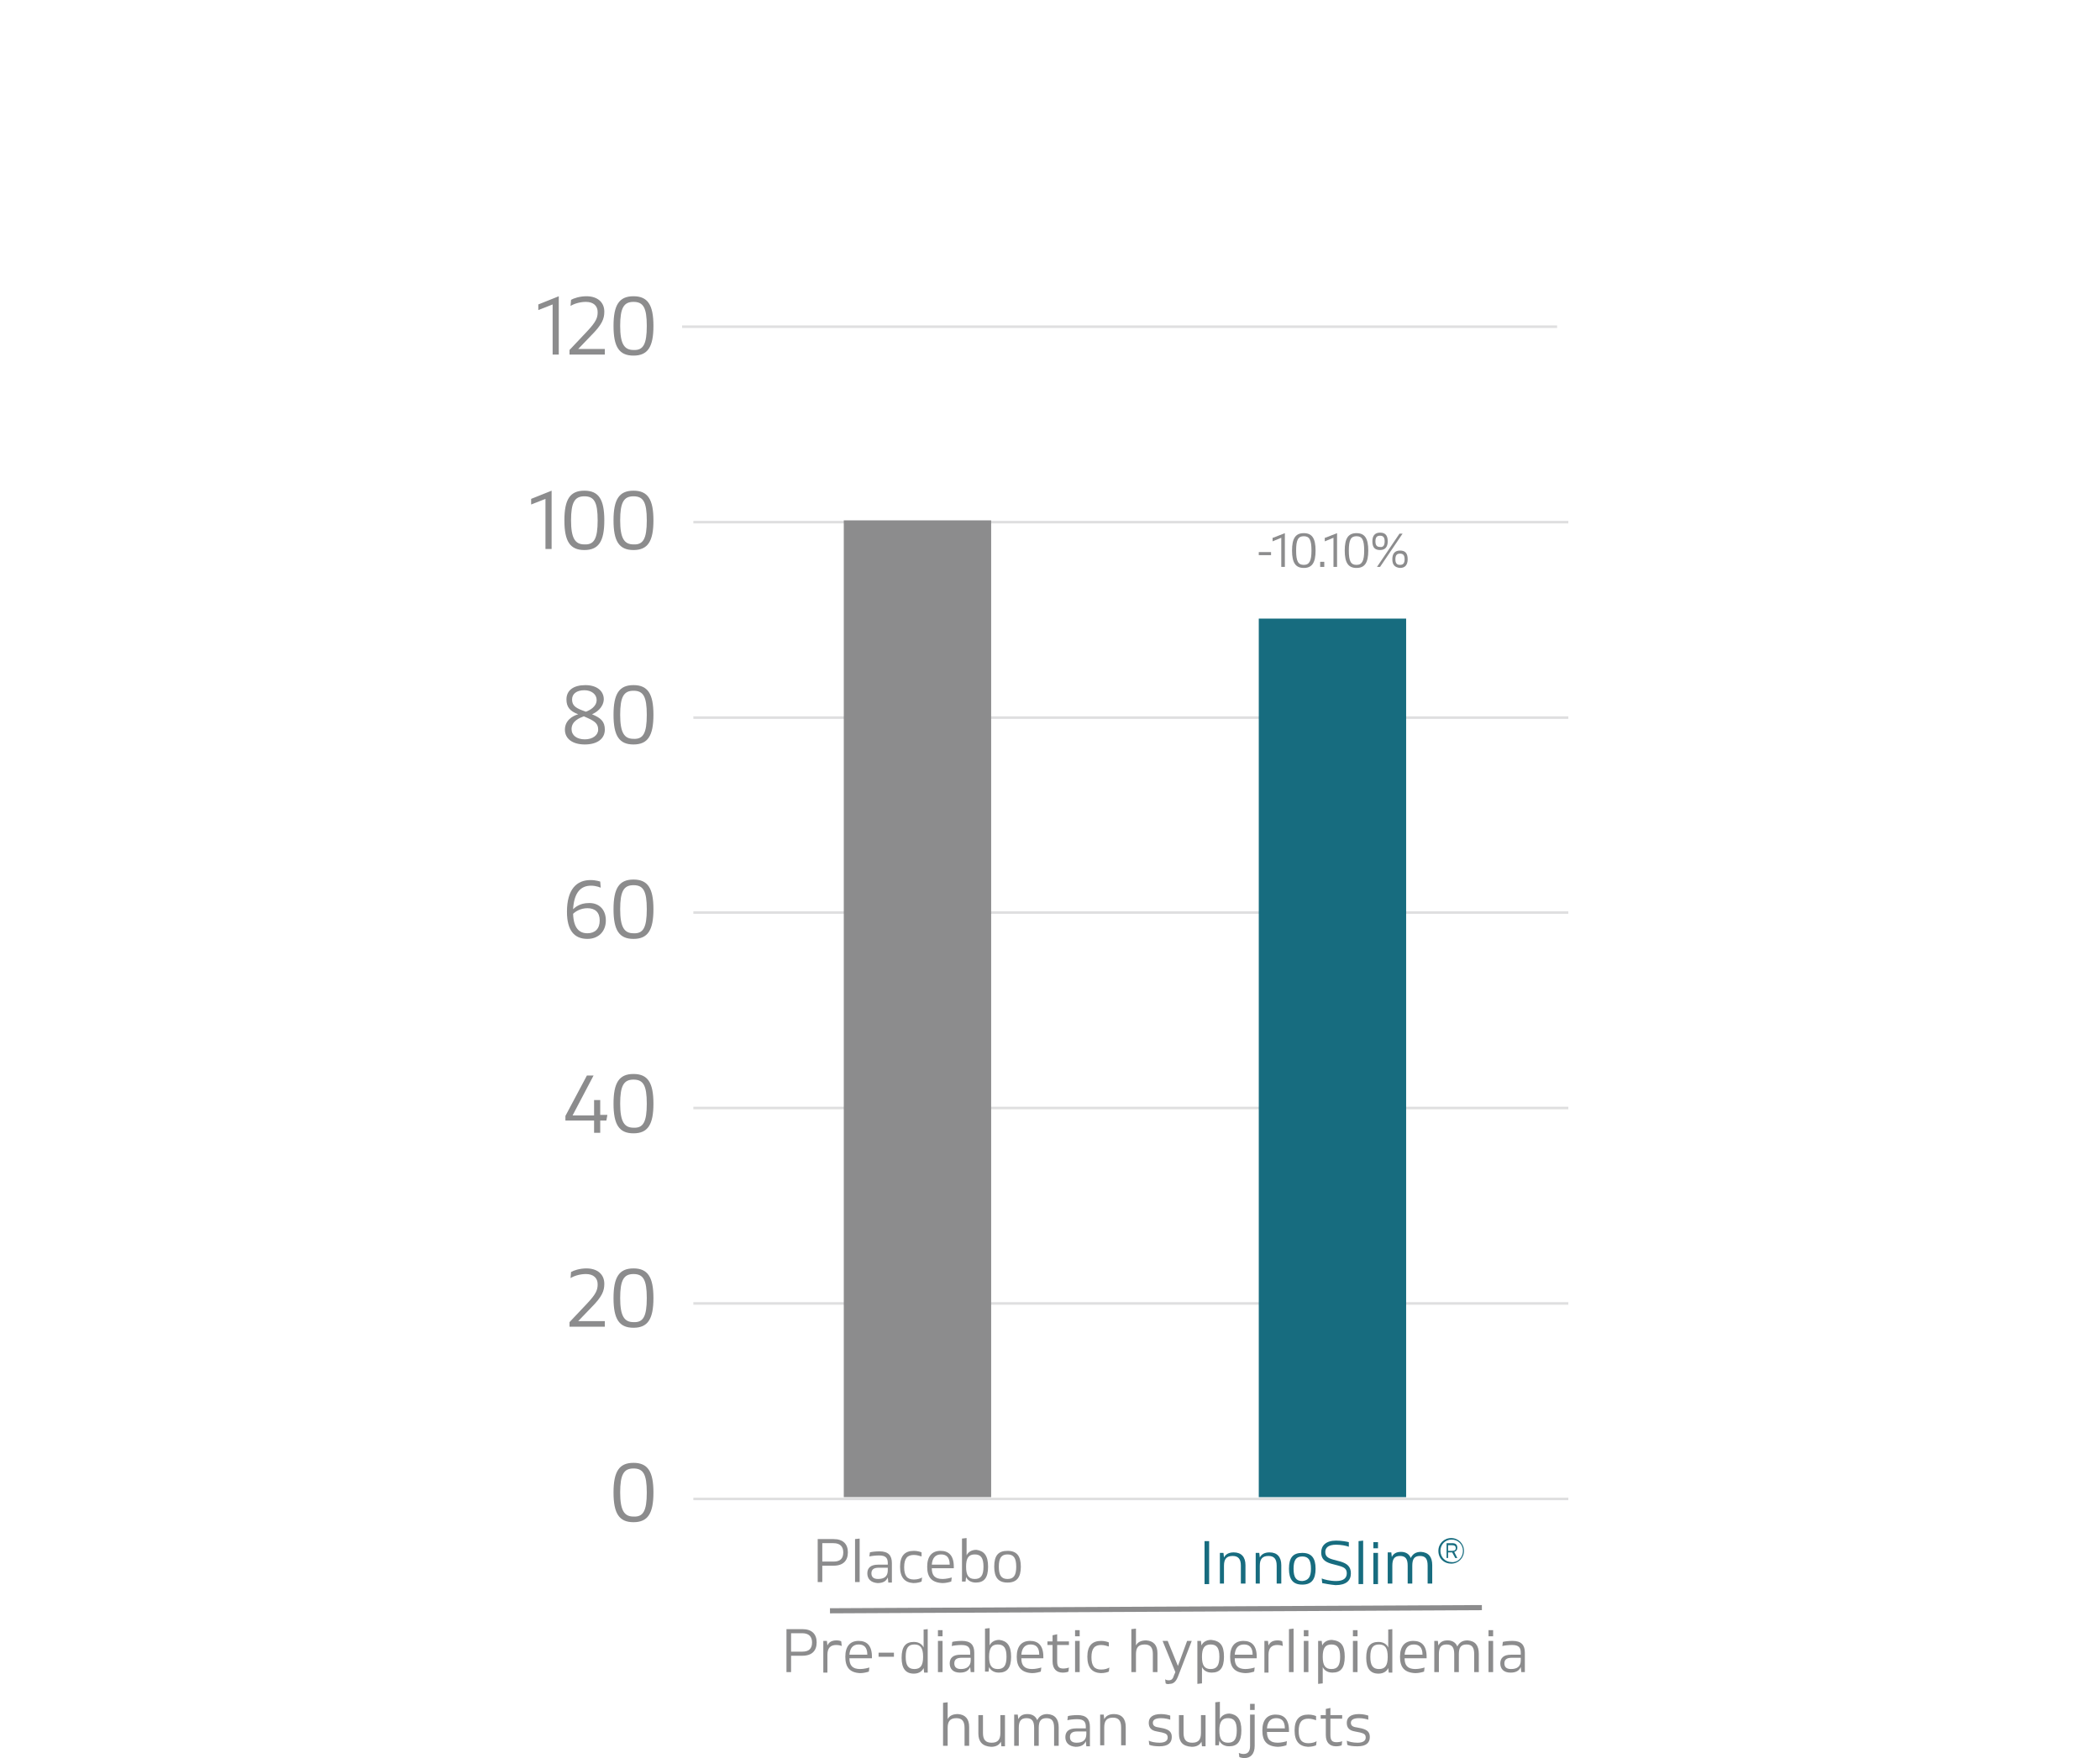 <?xml version="1.0" encoding="utf-8"?>
<!-- Generator: Adobe Illustrator 27.5.0, SVG Export Plug-In . SVG Version: 6.00 Build 0)  -->
<svg xmlns="http://www.w3.org/2000/svg" xmlns:xlink="http://www.w3.org/1999/xlink" version="1.1" id="Layer_1" x="0px" y="0px" viewBox="0 0 410.4 343.6" style="enable-background:new 0 0 410.4 343.6;" xml:space="preserve">
<style type="text/css">
	.st0{opacity:0.25;}
	.st1{fill:#818182;}
	.st2{fill:#8C8C8D;}
	.st3{fill:#176C7F;}
</style>
<g>
	<g>
		<g>
			<g>
				<g>
					<g>
						<g class="st0">
							<g>
								<rect x="135.5" y="292.7" class="st1" width="171" height="0.5"/>
							</g>
						</g>
						<g class="st0">
							<g>
								<rect x="135.5" y="254.5" class="st1" width="171" height="0.5"/>
							</g>
						</g>
						<g class="st0">
							<g>
								<rect x="135.5" y="178.1" class="st1" width="171" height="0.5"/>
							</g>
						</g>
						<g class="st0">
							<g>
								<rect x="135.5" y="216.3" class="st1" width="171" height="0.5"/>
							</g>
						</g>
						<g class="st0">
							<g>
								<rect x="135.5" y="140" class="st1" width="171" height="0.5"/>
							</g>
						</g>
						<g class="st0">
							<g>
								<rect x="133.3" y="63.6" class="st1" width="171" height="0.5"/>
							</g>
						</g>
						<g class="st0">
							<g>
								<rect x="135.5" y="101.8" class="st1" width="171" height="0.5"/>
							</g>
						</g>
					</g>
				</g>
			</g>
		</g>
		<g>
			<g>
				<path class="st2" d="M105.2,59.5l4-1.6v11.4H108v-9.8l-2.8,1.1V59.5z"/>
			</g>
			<g>
				<path class="st2" d="M113,68.2h5.2v1.1h-6.9v-0.9l3.4-3.6c1.8-1.9,2.1-2.7,2.1-3.8c0-1.2-0.8-2-2.3-2c-1.2,0-2.4,0.4-3,0.8      l0.1-1.2c0.5-0.3,1.7-0.7,3-0.7c2.2,0,3.5,1.2,3.5,3c0,1.4-0.4,2.5-2.6,4.7L113,68.2z"/>
			</g>
			<g>
				<path class="st2" d="M119.9,63.7c0-4.1,1.1-5.8,3.9-5.8c2.8,0,3.9,1.7,3.9,5.8c0,4.1-1.1,5.8-3.9,5.8      C121,69.5,119.9,67.8,119.9,63.7z M126.4,63.7c0-3.6-0.7-4.7-2.6-4.7c-1.9,0-2.6,1.2-2.6,4.7c0,3.5,0.8,4.7,2.6,4.7      C125.7,68.5,126.4,67.3,126.4,63.7z"/>
			</g>
			<g>
				<path class="st2" d="M103.8,97.5l4-1.6v11.4h-1.2v-9.8l-2.8,1.1V97.5z"/>
			</g>
			<g>
				<path class="st2" d="M110.3,101.7c0-4.1,1.1-5.8,3.9-5.8c2.8,0,3.9,1.7,3.9,5.8c0,4.1-1.1,5.8-3.9,5.8      C111.4,107.5,110.3,105.8,110.3,101.7z M116.8,101.7c0-3.6-0.7-4.7-2.6-4.7c-1.9,0-2.6,1.2-2.6,4.7c0,3.5,0.8,4.7,2.6,4.7      C116.1,106.5,116.8,105.3,116.8,101.7z"/>
			</g>
			<g>
				<path class="st2" d="M119.9,101.7c0-4.1,1.1-5.8,3.9-5.8c2.8,0,3.9,1.7,3.9,5.8c0,4.1-1.1,5.8-3.9,5.8      C121,107.5,119.9,105.8,119.9,101.7z M126.4,101.7c0-3.6-0.7-4.7-2.6-4.7c-1.9,0-2.6,1.2-2.6,4.7c0,3.5,0.8,4.7,2.6,4.7      C125.7,106.5,126.4,105.3,126.4,101.7z"/>
			</g>
			<g>
				<path class="st2" d="M115.7,139.6c1.7,0.7,2.5,1.4,2.5,3c0,1.8-1.5,2.9-3.9,2.9c-2.4,0-3.9-1.1-3.9-2.9c0-1.8,1.5-2.7,2.6-3      c-1.6-0.6-2.3-1.4-2.3-2.9c0-1.8,1.4-2.8,3.7-2.8c2.2,0,3.6,1.1,3.6,2.8C117.9,138.3,116.6,139.2,115.7,139.6L115.7,139.6z       M116.9,142.6c0-1.1-0.6-1.6-1.9-2.2l-0.9-0.4c-0.8,0.3-2.4,0.9-2.4,2.5c0,1.2,1,2,2.6,2C115.8,144.5,116.9,143.7,116.9,142.6z       M113.7,138.8l0.8,0.3c0.8-0.3,2.1-1,2.1-2.3c0-1.1-1-1.9-2.4-1.9c-1.5,0-2.4,0.7-2.4,1.8C111.8,137.8,112.4,138.3,113.7,138.8z      "/>
			</g>
			<g>
				<path class="st2" d="M119.9,139.7c0-4.1,1.1-5.8,3.9-5.8c2.8,0,3.9,1.7,3.9,5.8c0,4.1-1.1,5.8-3.9,5.8      C121,145.5,119.9,143.8,119.9,139.7z M126.4,139.7c0-3.6-0.7-4.7-2.6-4.7c-1.9,0-2.6,1.2-2.6,4.7c0,3.5,0.8,4.7,2.6,4.7      C125.7,144.5,126.4,143.3,126.4,139.7z"/>
			</g>
			<g>
				<path class="st2" d="M118.4,179.9c0,2.1-1.4,3.6-3.6,3.6c-2.6,0-4-1.7-4-5.3c0-4.4,1.9-6.2,4.6-6.2c1.1,0,1.9,0.3,1.9,0.3      l0.1,1.2c0,0-0.8-0.4-1.9-0.4c-1.9,0-3.3,1.2-3.5,4.6c0.4-0.4,1.4-1.2,3-1.2C116.9,176.4,118.4,177.6,118.4,179.9z M117.2,179.9      c0-1.6-0.9-2.4-2.4-2.4c-1.4,0-2.4,0.7-2.8,1.1c0.1,2.8,1.2,3.8,2.8,3.8C116.3,182.4,117.2,181.5,117.2,179.9z"/>
			</g>
			<g>
				<path class="st2" d="M119.9,177.7c0-4.1,1.1-5.8,3.9-5.8c2.8,0,3.9,1.7,3.9,5.8c0,4.1-1.1,5.8-3.9,5.8      C121,183.5,119.9,181.8,119.9,177.7z M126.4,177.7c0-3.6-0.7-4.7-2.6-4.7c-1.9,0-2.6,1.2-2.6,4.7c0,3.5,0.8,4.7,2.6,4.7      C125.7,182.5,126.4,181.3,126.4,177.7z"/>
			</g>
			<g>
				<path class="st2" d="M118.7,217.9l-0.2,1.1h-1.2v2.4h-1.2V219h-5.6v-0.9l4.2-7.9h1.3l-4.1,7.8h4.2V215h1.2v2.9H118.7z"/>
			</g>
			<g>
				<path class="st2" d="M119.9,215.7c0-4.1,1.1-5.8,3.9-5.8c2.8,0,3.9,1.7,3.9,5.8c0,4.1-1.1,5.8-3.9,5.8      C121,221.5,119.9,219.8,119.9,215.7z M126.4,215.7c0-3.6-0.7-4.7-2.6-4.7c-1.9,0-2.6,1.2-2.6,4.7c0,3.5,0.8,4.7,2.6,4.7      C125.7,220.5,126.4,219.3,126.4,215.7z"/>
			</g>
			<g>
				<path class="st2" d="M113,258.2h5.2v1.1h-6.9v-0.9l3.4-3.6c1.8-1.9,2.1-2.7,2.1-3.8c0-1.2-0.8-2-2.3-2c-1.2,0-2.4,0.4-3,0.8      l0.1-1.2c0.5-0.3,1.7-0.7,3-0.7c2.2,0,3.5,1.2,3.5,3c0,1.4-0.4,2.5-2.6,4.7L113,258.2z"/>
			</g>
			<g>
				<path class="st2" d="M119.9,253.7c0-4.1,1.1-5.8,3.9-5.8c2.8,0,3.9,1.7,3.9,5.8c0,4.1-1.1,5.8-3.9,5.8      C121,259.5,119.9,257.8,119.9,253.7z M126.4,253.7c0-3.6-0.7-4.7-2.6-4.7c-1.9,0-2.6,1.2-2.6,4.7c0,3.5,0.8,4.7,2.6,4.7      C125.7,258.5,126.4,257.3,126.4,253.7z"/>
			</g>
			<g>
				<path class="st2" d="M119.9,291.7c0-4.1,1.1-5.8,3.9-5.8c2.8,0,3.9,1.7,3.9,5.8c0,4.1-1.1,5.8-3.9,5.8      C121,297.5,119.9,295.8,119.9,291.7z M126.4,291.7c0-3.6-0.7-4.7-2.6-4.7c-1.9,0-2.6,1.2-2.6,4.7c0,3.5,0.8,4.7,2.6,4.7      C125.7,296.5,126.4,295.3,126.4,291.7z"/>
			</g>
		</g>
		<g>
			<g>
				<g>
					<path class="st2" d="M159.8,309.2v-8.4h3.1c1.9,0,2.8,1,2.8,2.6c0,1.6-0.9,2.6-2.8,2.6h-2.2v3.2H159.8z M160.7,305.2h2.2       c1.3,0,1.9-0.6,1.9-1.8c0-1.1-0.6-1.8-1.9-1.8h-2.2V305.2z"/>
				</g>
				<g>
					<path class="st2" d="M167.1,309.2v-8.4l0.9-0.1v8.5H167.1z"/>
				</g>
				<g>
					<path class="st2" d="M169.5,307.5c0-1.1,0.7-1.7,2.1-1.7h1.9v-0.3c0-1-0.4-1.5-1.7-1.5c-0.7,0-1.5,0.1-1.9,0.2l0.1-0.8       c0.3-0.1,1.1-0.2,1.9-0.2c1.7,0,2.4,0.8,2.4,2.3v3.8h-0.7l-0.1-1c-0.3,0.7-0.9,1.1-2,1.1C170.2,309.3,169.5,308.6,169.5,307.5z        M173.5,306.9v-0.5h-1.8c-1,0-1.4,0.4-1.4,1.1c0,0.7,0.4,1.1,1.3,1.1C172.8,308.6,173.5,308.1,173.5,306.9z"/>
				</g>
				<g>
					<path class="st2" d="M175.9,306.2c0-2.1,0.9-3.1,2.7-3.1c0.7,0,1.3,0.2,1.5,0.3l0,0.8c-0.3-0.1-0.9-0.3-1.5-0.3       c-1.3,0-1.9,0.7-1.9,2.4c0,1.7,0.6,2.4,1.9,2.4c0.7,0,1.3-0.2,1.6-0.4l-0.1,0.8c-0.2,0.1-0.8,0.3-1.6,0.3       C176.8,309.3,175.9,308.3,175.9,306.2z"/>
				</g>
				<g>
					<path class="st2" d="M181.2,306.2c0-2,0.9-3.1,2.6-3.1c1.6,0,2.6,0.9,2.6,3.1v0.3h-4.3c0,1.4,0.6,2.1,2.1,2.1       c0.7,0,1.5-0.2,1.8-0.3l-0.1,0.8c-0.3,0.1-1,0.3-1.7,0.3C182,309.3,181.2,308.2,181.2,306.2z M185.6,305.8c0-1.5-0.7-2-1.7-2       c-1.1,0-1.7,0.7-1.8,2H185.6z"/>
				</g>
				<g>
					<path class="st2" d="M193.1,306.2c0,2.2-0.8,3.1-2.4,3.1c-1.1,0-1.7-0.6-1.9-1.1l-0.1,0.9h-0.7v-8.4l0.9-0.1v3.4       c0.2-0.5,0.8-1.1,1.9-1.1C192.3,303.1,193.1,304,193.1,306.2z M192.2,306.2c0-1.7-0.5-2.4-1.7-2.4c-1.2,0-1.7,0.7-1.7,2.4       s0.5,2.4,1.7,2.4C191.7,308.6,192.2,307.9,192.2,306.2z"/>
				</g>
				<g>
					<path class="st2" d="M194.3,306.2c0-2.2,0.8-3.1,2.6-3.1c1.8,0,2.6,1,2.6,3.1c0,2.1-0.8,3.1-2.6,3.1       C195.1,309.3,194.3,308.3,194.3,306.2z M198.6,306.2c0-1.7-0.5-2.4-1.7-2.4c-1.2,0-1.7,0.7-1.7,2.4s0.5,2.4,1.7,2.4       C198.1,308.6,198.6,307.9,198.6,306.2z"/>
				</g>
			</g>
			<g>
				<rect x="164.9" y="101.7" class="st2" width="28.8" height="190.9"/>
			</g>
		</g>
		<g>
			<g>
				<g>
					<path class="st2" d="M246,108.5v-0.6h2.4v0.6H246z"/>
				</g>
				<g>
					<path class="st2" d="M248.8,105.1l2.3-0.9v6.6h-0.7v-5.7l-1.7,0.7V105.1z"/>
				</g>
				<g>
					<path class="st2" d="M252.5,107.6c0-2.4,0.7-3.4,2.3-3.4c1.6,0,2.3,1,2.3,3.4c0,2.4-0.7,3.4-2.3,3.4       C253.2,111,252.5,110,252.5,107.6z M256.3,107.6c0-2.1-0.4-2.8-1.5-2.8s-1.5,0.7-1.5,2.8c0,2.1,0.4,2.8,1.5,2.8       S256.3,109.6,256.3,107.6z"/>
				</g>
				<g>
					<path class="st2" d="M258,110.8v-1h0.8v1H258z"/>
				</g>
				<g>
					<path class="st2" d="M259,105.1l2.3-0.9v6.6h-0.7v-5.7l-1.7,0.7V105.1z"/>
				</g>
				<g>
					<path class="st2" d="M262.8,107.6c0-2.4,0.7-3.4,2.3-3.4c1.6,0,2.3,1,2.3,3.4c0,2.4-0.7,3.4-2.3,3.4       C263.5,111,262.8,110,262.8,107.6z M266.6,107.6c0-2.1-0.4-2.8-1.5-2.8s-1.5,0.7-1.5,2.8c0,2.1,0.4,2.8,1.5,2.8       S266.6,109.6,266.6,107.6z"/>
				</g>
				<g>
					<path class="st2" d="M268.2,105.8c0-1.1,0.5-1.7,1.5-1.7c1,0,1.5,0.5,1.5,1.7c0,1.1-0.5,1.7-1.5,1.7       C268.7,107.5,268.2,107,268.2,105.8z M270.6,105.8c0-0.8-0.3-1.1-0.9-1.1c-0.6,0-0.9,0.3-0.9,1.1c0,0.8,0.3,1.1,0.9,1.1       C270.3,107,270.6,106.6,270.6,105.8z M269.1,110.8l4.4-6.5h0.6l-4.4,6.5H269.1z M272.1,109.3c0-1.1,0.5-1.7,1.5-1.7       c1,0,1.5,0.5,1.5,1.7c0,1.1-0.5,1.7-1.5,1.7C272.6,110.9,272.1,110.4,272.1,109.3z M274.5,109.3c0-0.8-0.3-1.1-0.9-1.1       c-0.6,0-0.9,0.3-0.9,1.1c0,0.8,0.3,1.1,0.9,1.1C274.2,110.4,274.5,110.1,274.5,109.3z"/>
				</g>
			</g>
			<g>
				<rect x="246" y="120.9" class="st3" width="28.8" height="171.7"/>
			</g>
			<g>
				<g>
					<path class="st3" d="M235.4,309.6v-8.4h0.9v8.4H235.4z"/>
				</g>
				<g>
					<path class="st3" d="M238.4,309.6v-6.1h0.7l0.1,0.9c0.3-0.6,0.9-1,1.9-1c1.5,0,2.3,0.9,2.3,2.5v3.6h-0.9v-3.5       c0-1.3-0.5-1.9-1.6-1.9c-1.2,0-1.7,0.6-1.7,1.9v3.5H238.4z"/>
				</g>
				<g>
					<path class="st3" d="M245.4,309.6v-6.1h0.7l0.1,0.9c0.3-0.6,0.9-1,1.9-1c1.5,0,2.3,0.9,2.3,2.5v3.6h-0.9v-3.5       c0-1.3-0.5-1.9-1.6-1.9c-1.2,0-1.7,0.6-1.7,1.9v3.5H245.4z"/>
				</g>
				<g>
					<path class="st3" d="M251.9,306.6c0-2.2,0.8-3.1,2.6-3.1c1.8,0,2.6,1,2.6,3.1c0,2.1-0.8,3.1-2.6,3.1       C252.7,309.7,251.9,308.7,251.9,306.6z M256.2,306.6c0-1.7-0.5-2.4-1.7-2.4c-1.2,0-1.7,0.7-1.7,2.4c0,1.7,0.5,2.4,1.7,2.4       C255.7,308.9,256.2,308.2,256.2,306.6z"/>
				</g>
				<g>
					<path class="st3" d="M258.4,309.4l-0.1-0.9c0.5,0.2,1.6,0.5,2.8,0.5c1.5,0,2.1-0.6,2.1-1.5c0-0.9-0.5-1.2-1.6-1.5l-1.5-0.4       c-1.3-0.4-1.9-1-1.9-2.2c0-1.3,0.9-2.3,2.9-2.3c1.1,0,2.1,0.2,2.5,0.3l0,0.9c-0.5-0.2-1.5-0.4-2.5-0.4c-1.5,0-2.1,0.6-2.1,1.4       c0,0.8,0.4,1.2,1.5,1.5l1.5,0.4c1.3,0.4,2,1,2,2.3c0,1.4-0.9,2.3-3,2.3C259.9,309.7,258.9,309.5,258.4,309.4z"/>
				</g>
				<g>
					<path class="st3" d="M265.5,309.6v-8.4l0.9-0.1v8.5H265.5z"/>
				</g>
				<g>
					<path class="st3" d="M268.4,302.6v-1.2h0.9v1.2H268.4z M268.4,309.6v-6.1h0.9v6.1H268.4z"/>
				</g>
				<g>
					<path class="st3" d="M279.9,305.9v3.6H279v-3.5c0-1.3-0.4-1.9-1.5-1.9c-1.1,0-1.5,0.6-1.5,1.9v3.5h-0.9v-3.5       c0-1.3-0.4-1.9-1.5-1.9c-1.1,0-1.5,0.6-1.5,1.9v3.5h-0.9v-6.1h0.7l0.1,0.9c0.3-0.6,0.8-1,1.8-1c0.9,0,1.6,0.4,1.9,1.2       c0.4-0.8,1-1.2,2-1.2C279.2,303.4,279.9,304.3,279.9,305.9z"/>
				</g>
				<g>
					<path class="st3" d="M281.1,303.1c0-1.4,1.1-2.5,2.5-2.5s2.5,1.1,2.5,2.5c0,1.4-1.1,2.5-2.5,2.5S281.1,304.6,281.1,303.1z        M285.9,303.1c0-1.3-1-2.2-2.2-2.2c-1.3,0-2.2,1-2.2,2.2c0,1.3,1,2.2,2.2,2.2C284.9,305.4,285.9,304.4,285.9,303.1z        M282.7,304.5v-2.9h1.1c0.7,0,1,0.3,1,0.9c0,0.4-0.2,0.7-0.6,0.8l0.6,1.2h-0.4l-0.6-1.1H283v1.1H282.7z M283,303.1h0.8       c0.5,0,0.7-0.2,0.7-0.5c0-0.4-0.2-0.6-0.7-0.6H283V303.1z"/>
				</g>
			</g>
		</g>
	</g>
	<g>
		<g>
			<path class="st2" d="M153.7,326.8v-8.4h3.1c1.9,0,2.8,1,2.8,2.6c0,1.6-0.9,2.6-2.8,2.6h-2.2v3.2H153.7z M154.6,322.8h2.2     c1.3,0,1.9-0.6,1.9-1.8c0-1.1-0.6-1.8-1.9-1.8h-2.2V322.8z"/>
		</g>
		<g>
			<path class="st2" d="M160.9,326.8v-6.1h0.7l0.1,0.9c0.3-0.7,0.9-1,1.8-1c0.4,0,0.8,0.1,0.9,0.2l0.1,0.9c-0.2-0.1-0.6-0.2-1.1-0.2     c-1.1,0-1.7,0.6-1.7,1.9v3.5H160.9z"/>
		</g>
		<g>
			<path class="st2" d="M165.2,323.8c0-2,0.9-3.1,2.6-3.1c1.6,0,2.6,0.9,2.6,3.1v0.3H166c0,1.4,0.6,2.1,2.1,2.1     c0.7,0,1.5-0.2,1.8-0.3l-0.1,0.8c-0.3,0.1-1,0.3-1.7,0.3C166,326.9,165.2,325.8,165.2,323.8z M169.5,323.4c0-1.5-0.7-2-1.7-2     c-1.1,0-1.7,0.7-1.8,2H169.5z"/>
		</g>
		<g>
			<path class="st2" d="M171.7,323.8V323h3v0.8H171.7z"/>
		</g>
		<g>
			<path class="st2" d="M180.4,318.5l0.9-0.1v8.5h-0.7l-0.1-0.9c-0.2,0.5-0.8,1.1-1.9,1.1c-1.6,0-2.4-1-2.4-3.1     c0-2.2,0.8-3.1,2.4-3.1c1.1,0,1.7,0.6,1.9,1.1V318.5z M180.4,323.8c0-1.7-0.5-2.4-1.7-2.4c-1.2,0-1.7,0.7-1.7,2.4     s0.5,2.4,1.7,2.4C179.9,326.2,180.4,325.5,180.4,323.8z"/>
		</g>
		<g>
			<path class="st2" d="M183.3,319.8v-1.2h0.9v1.2H183.3z M183.3,326.8v-6.1h0.9v6.1H183.3z"/>
		</g>
		<g>
			<path class="st2" d="M185.6,325.1c0-1.1,0.7-1.7,2.1-1.7h1.9V323c0-1-0.4-1.5-1.7-1.5c-0.7,0-1.5,0.1-1.9,0.2l0.1-0.8     c0.3-0.1,1.1-0.2,1.9-0.2c1.7,0,2.4,0.8,2.4,2.3v3.8h-0.7l-0.1-1c-0.3,0.7-0.9,1.1-2,1.1C186.3,326.9,185.6,326.2,185.6,325.1z      M189.7,324.5V324h-1.8c-1,0-1.4,0.4-1.4,1.1c0,0.7,0.4,1.1,1.3,1.1C188.9,326.2,189.7,325.7,189.7,324.5z"/>
		</g>
		<g>
			<path class="st2" d="M197.6,323.8c0,2.2-0.8,3.1-2.4,3.1c-1.1,0-1.7-0.6-1.9-1.1l-0.1,0.9h-0.7v-8.4l0.9-0.1v3.4     c0.2-0.5,0.8-1.1,1.9-1.1C196.8,320.7,197.6,321.6,197.6,323.8z M196.7,323.8c0-1.7-0.5-2.4-1.7-2.4c-1.2,0-1.7,0.7-1.7,2.4     s0.5,2.4,1.7,2.4C196.2,326.2,196.7,325.5,196.7,323.8z"/>
		</g>
		<g>
			<path class="st2" d="M198.7,323.8c0-2,0.9-3.1,2.6-3.1c1.6,0,2.6,0.9,2.6,3.1v0.3h-4.3c0,1.4,0.6,2.1,2.1,2.1     c0.7,0,1.5-0.2,1.8-0.3l-0.1,0.8c-0.3,0.1-1,0.3-1.7,0.3C199.6,326.9,198.7,325.8,198.7,323.8z M203.1,323.4c0-1.5-0.7-2-1.7-2     c-1.1,0-1.7,0.7-1.8,2H203.1z"/>
		</g>
		<g>
			<path class="st2" d="M208.9,325.9l-0.1,0.8c-0.2,0.1-0.6,0.2-1.1,0.2c-1.2,0-2-0.7-2-2.2v-3.2h-1v-0.7h1v-1.2l0.9-0.2v1.4h2.3     v0.7h-2.3v3.2c0,1.1,0.4,1.4,1.2,1.4C208.2,326.1,208.7,326,208.9,325.9z"/>
		</g>
		<g>
			<path class="st2" d="M210.1,319.8v-1.2h0.9v1.2H210.1z M210.1,326.8v-6.1h0.9v6.1H210.1z"/>
		</g>
		<g>
			<path class="st2" d="M212.5,323.8c0-2.1,0.9-3.1,2.7-3.1c0.7,0,1.3,0.2,1.5,0.3l0,0.8c-0.3-0.1-0.9-0.3-1.5-0.3     c-1.3,0-1.9,0.7-1.9,2.4c0,1.7,0.6,2.4,1.9,2.4c0.7,0,1.3-0.2,1.6-0.4l-0.1,0.8c-0.2,0.1-0.8,0.3-1.6,0.3     C213.4,326.9,212.5,325.9,212.5,323.8z"/>
		</g>
		<g>
			<path class="st2" d="M226.2,323.1v3.7h-0.9v-3.5c0-1.2-0.4-1.9-1.6-1.9c-1.3,0-1.7,0.7-1.7,1.9v3.5h-0.9v-8.4l0.9-0.1v3.3     c0.3-0.6,0.9-1,2-1C225.5,320.7,226.2,321.6,226.2,323.1z"/>
		</g>
		<g>
			<path class="st2" d="M227.8,329l-0.1-0.8c0.1,0.1,0.4,0.2,0.7,0.2c0.5,0,0.8-0.2,1-0.9l0.3-0.7l-2.5-6.1h1l2,4.9l1.8-4.9h0.9     l-2.7,7c-0.4,1-0.9,1.4-1.6,1.4C228.2,329.2,227.9,329.1,227.8,329z"/>
		</g>
		<g>
			<path class="st2" d="M239.2,323.8c0,2.2-0.8,3.1-2.4,3.1c-1.1,0-1.7-0.6-1.9-1.1v3.2l-0.9,0.1v-8.4h0.7l0.1,0.9     c0.2-0.5,0.8-1.1,1.9-1.1C238.5,320.7,239.2,321.6,239.2,323.8z M238.3,323.8c0-1.7-0.5-2.4-1.7-2.4c-1.2,0-1.7,0.7-1.7,2.4     s0.5,2.4,1.7,2.4C237.8,326.2,238.3,325.5,238.3,323.8z"/>
		</g>
		<g>
			<path class="st2" d="M240.4,323.8c0-2,0.9-3.1,2.6-3.1c1.6,0,2.6,0.9,2.6,3.1v0.3h-4.3c0,1.4,0.6,2.1,2.1,2.1     c0.7,0,1.5-0.2,1.8-0.3l-0.1,0.8c-0.3,0.1-1,0.3-1.7,0.3C241.2,326.9,240.4,325.8,240.4,323.8z M244.8,323.4c0-1.5-0.7-2-1.7-2     c-1.1,0-1.7,0.7-1.8,2H244.8z"/>
		</g>
		<g>
			<path class="st2" d="M247.1,326.8v-6.1h0.7l0.1,0.9c0.3-0.7,0.9-1,1.8-1c0.4,0,0.8,0.1,0.9,0.2l0.1,0.9c-0.2-0.1-0.6-0.2-1.1-0.2     c-1.1,0-1.7,0.6-1.7,1.9v3.5H247.1z"/>
		</g>
		<g>
			<path class="st2" d="M251.9,326.8v-8.4l0.9-0.1v8.5H251.9z"/>
		</g>
		<g>
			<path class="st2" d="M254.8,319.8v-1.2h0.9v1.2H254.8z M254.8,326.8v-6.1h0.9v6.1H254.8z"/>
		</g>
		<g>
			<path class="st2" d="M262.8,323.8c0,2.2-0.8,3.1-2.4,3.1c-1.1,0-1.7-0.6-1.9-1.1v3.2l-0.9,0.1v-8.4h0.7l0.1,0.9     c0.2-0.5,0.8-1.1,1.9-1.1C262.1,320.7,262.8,321.6,262.8,323.8z M261.9,323.8c0-1.7-0.5-2.4-1.7-2.4c-1.2,0-1.7,0.7-1.7,2.4     s0.5,2.4,1.7,2.4C261.4,326.2,261.9,325.5,261.9,323.8z"/>
		</g>
		<g>
			<path class="st2" d="M264.4,319.8v-1.2h0.9v1.2H264.4z M264.4,326.8v-6.1h0.9v6.1H264.4z"/>
		</g>
		<g>
			<path class="st2" d="M271.2,318.5l0.9-0.1v8.5h-0.7l-0.1-0.9c-0.2,0.5-0.8,1.1-1.9,1.1c-1.6,0-2.4-1-2.4-3.1     c0-2.2,0.8-3.1,2.4-3.1c1.1,0,1.7,0.6,1.9,1.1V318.5z M271.2,323.8c0-1.7-0.5-2.4-1.7-2.4c-1.2,0-1.7,0.7-1.7,2.4     s0.5,2.4,1.7,2.4C270.7,326.2,271.2,325.5,271.2,323.8z"/>
		</g>
		<g>
			<path class="st2" d="M273.6,323.8c0-2,0.9-3.1,2.6-3.1c1.6,0,2.6,0.9,2.6,3.1v0.3h-4.3c0,1.4,0.6,2.1,2.1,2.1     c0.7,0,1.5-0.2,1.8-0.3l-0.1,0.8c-0.3,0.1-1,0.3-1.7,0.3C274.4,326.9,273.6,325.8,273.6,323.8z M278,323.4c0-1.5-0.7-2-1.7-2     c-1.1,0-1.7,0.7-1.8,2H278z"/>
		</g>
		<g>
			<path class="st2" d="M289,323.2v3.6h-0.9v-3.5c0-1.3-0.4-1.9-1.5-1.9c-1.1,0-1.5,0.6-1.5,1.9v3.5h-0.9v-3.5     c0-1.3-0.4-1.9-1.5-1.9c-1.1,0-1.5,0.6-1.5,1.9v3.5h-0.9v-6.1h0.7l0.1,0.9c0.3-0.6,0.8-1,1.8-1c0.9,0,1.6,0.4,1.9,1.2     c0.4-0.8,1-1.2,2-1.2C288.3,320.7,289,321.6,289,323.2z"/>
		</g>
		<g>
			<path class="st2" d="M290.9,319.8v-1.2h0.9v1.2H290.9z M290.9,326.8v-6.1h0.9v6.1H290.9z"/>
		</g>
		<g>
			<path class="st2" d="M293.2,325.1c0-1.1,0.7-1.7,2.1-1.7h1.9V323c0-1-0.4-1.5-1.7-1.5c-0.7,0-1.5,0.1-1.9,0.2l0.1-0.8     c0.3-0.1,1.1-0.2,1.9-0.2c1.7,0,2.4,0.8,2.4,2.3v3.8h-0.7l-0.1-1c-0.3,0.7-0.9,1.1-2,1.1C293.9,326.9,293.2,326.2,293.2,325.1z      M297.2,324.5V324h-1.8c-1,0-1.4,0.4-1.4,1.1c0,0.7,0.4,1.1,1.3,1.1C296.5,326.2,297.2,325.7,297.2,324.5z"/>
		</g>
		<g>
			<path class="st2" d="M189.4,337.5v3.7h-0.9v-3.5c0-1.2-0.4-1.9-1.6-1.9c-1.3,0-1.7,0.7-1.7,1.9v3.5h-0.9v-8.4l0.9-0.1v3.3     c0.3-0.6,0.9-1,2-1C188.7,335.1,189.4,336,189.4,337.5z"/>
		</g>
		<g>
			<path class="st2" d="M191.2,338.8v-3.6h0.9v3.5c0,1.3,0.5,1.9,1.7,1.9c1.2,0,1.7-0.6,1.7-1.9v-3.5h0.9v6.1h-0.7l-0.1-0.9     c-0.3,0.6-0.9,1-1.9,1C192,341.3,191.2,340.4,191.2,338.8z"/>
		</g>
		<g>
			<path class="st2" d="M206.9,337.6v3.6H206v-3.5c0-1.3-0.4-1.9-1.5-1.9c-1.1,0-1.5,0.6-1.5,1.9v3.5h-0.9v-3.5     c0-1.3-0.4-1.9-1.5-1.9c-1.1,0-1.5,0.6-1.5,1.9v3.5h-0.9v-6.1h0.7l0.1,0.9c0.3-0.6,0.8-1,1.8-1c0.9,0,1.6,0.4,1.9,1.2     c0.4-0.8,1-1.2,2-1.2C206.2,335.1,206.9,336,206.9,337.6z"/>
		</g>
		<g>
			<path class="st2" d="M208.2,339.5c0-1.1,0.7-1.7,2.1-1.7h1.9v-0.3c0-1-0.4-1.5-1.7-1.5c-0.7,0-1.5,0.1-1.9,0.2l0.1-0.8     c0.3-0.1,1.1-0.2,1.9-0.2c1.7,0,2.4,0.8,2.4,2.3v3.8h-0.7l-0.1-1c-0.3,0.7-0.9,1.1-2,1.1C208.9,341.3,208.2,340.6,208.2,339.5z      M212.3,338.9v-0.5h-1.8c-1,0-1.4,0.4-1.4,1.1c0,0.7,0.4,1.1,1.3,1.1C211.6,340.6,212.3,340.1,212.3,338.9z"/>
		</g>
		<g>
			<path class="st2" d="M215,341.2v-6.1h0.7l0.1,0.9c0.3-0.6,0.9-1,1.9-1c1.5,0,2.3,0.9,2.3,2.5v3.6h-0.9v-3.5     c0-1.3-0.5-1.9-1.6-1.9c-1.2,0-1.7,0.6-1.7,1.9v3.5H215z"/>
		</g>
		<g>
			<path class="st2" d="M224.6,341l-0.1-0.8c0.4,0.2,1.2,0.4,2.1,0.4c1.1,0,1.6-0.4,1.6-1c0-0.6-0.3-0.8-1.1-1l-1-0.2     c-1.2-0.2-1.6-0.8-1.6-1.7c0-1,0.7-1.7,2.4-1.7c0.8,0,1.5,0.2,1.8,0.3l0,0.8c-0.3-0.1-1-0.3-1.8-0.3c-1.2,0-1.6,0.4-1.6,0.9     c0,0.5,0.3,0.8,1.1,0.9l1,0.2c1.2,0.3,1.6,0.8,1.6,1.7c0,1.1-0.7,1.8-2.4,1.8C225.8,341.3,225,341.2,224.6,341z"/>
		</g>
		<g>
			<path class="st2" d="M230.4,338.8v-3.6h0.9v3.5c0,1.3,0.5,1.9,1.7,1.9c1.2,0,1.7-0.6,1.7-1.9v-3.5h0.9v6.1h-0.7l-0.1-0.9     c-0.3,0.6-0.9,1-1.9,1C231.1,341.3,230.4,340.4,230.4,338.8z"/>
		</g>
		<g>
			<path class="st2" d="M242.6,338.2c0,2.2-0.8,3.1-2.4,3.1c-1.1,0-1.7-0.6-1.9-1.1l-0.1,0.9h-0.7v-8.4l0.9-0.1v3.4     c0.2-0.5,0.8-1.1,1.9-1.1C241.8,335.1,242.6,336,242.6,338.2z M241.7,338.2c0-1.7-0.5-2.4-1.7-2.4c-1.2,0-1.7,0.7-1.7,2.4     s0.5,2.4,1.7,2.4C241.2,340.6,241.7,339.9,241.7,338.2z"/>
		</g>
		<g>
			<path class="st2" d="M242.2,343.4l-0.1-0.8c0.2,0.1,0.6,0.2,0.9,0.2c0.8,0,1.3-0.4,1.3-1.6v-6.1h0.9v6.1c0,1.6-0.8,2.4-2,2.4     C242.8,343.6,242.4,343.5,242.2,343.4z M244.3,334.2V333h0.9v1.2H244.3z"/>
		</g>
		<g>
			<path class="st2" d="M246.7,338.2c0-2,0.9-3.1,2.6-3.1c1.6,0,2.6,0.9,2.6,3.1v0.3h-4.3c0,1.4,0.6,2.1,2.1,2.1     c0.7,0,1.5-0.2,1.8-0.3l-0.1,0.8c-0.3,0.1-1,0.3-1.7,0.3C247.5,341.3,246.7,340.2,246.7,338.2z M251.1,337.8c0-1.5-0.7-2-1.7-2     c-1.1,0-1.7,0.7-1.8,2H251.1z"/>
		</g>
		<g>
			<path class="st2" d="M253,338.2c0-2.1,0.9-3.1,2.7-3.1c0.7,0,1.3,0.2,1.5,0.3l0,0.8c-0.3-0.1-0.9-0.3-1.5-0.3     c-1.3,0-1.9,0.7-1.9,2.4c0,1.7,0.6,2.4,1.9,2.4c0.7,0,1.3-0.2,1.6-0.4l-0.1,0.8c-0.2,0.1-0.8,0.3-1.6,0.3     C253.9,341.3,253,340.3,253,338.2z"/>
		</g>
		<g>
			<path class="st2" d="M262.3,340.3l-0.1,0.8c-0.2,0.1-0.6,0.2-1.1,0.2c-1.2,0-2-0.7-2-2.2v-3.2h-1v-0.7h1V334l0.9-0.2v1.4h2.3v0.7     H260v3.2c0,1.1,0.4,1.4,1.2,1.4C261.7,340.5,262.1,340.4,262.3,340.3z"/>
		</g>
		<g>
			<path class="st2" d="M263.3,341l-0.1-0.8c0.4,0.2,1.2,0.4,2.1,0.4c1.1,0,1.6-0.4,1.6-1c0-0.6-0.3-0.8-1.1-1l-1-0.2     c-1.2-0.2-1.6-0.8-1.6-1.7c0-1,0.7-1.7,2.4-1.7c0.8,0,1.5,0.2,1.8,0.3l0,0.8c-0.3-0.1-1-0.3-1.8-0.3c-1.2,0-1.6,0.4-1.6,0.9     c0,0.5,0.3,0.8,1.1,0.9l1,0.2c1.2,0.3,1.6,0.8,1.6,1.7c0,1.1-0.7,1.8-2.4,1.8C264.4,341.3,263.6,341.2,263.3,341z"/>
		</g>
	</g>
	<g>

			<rect x="162.2" y="314" transform="matrix(1 -4.882754e-03 4.882754e-03 1 -1.533 1.107)" class="st2" width="127.4" height="1"/>
	</g>
</g>

</svg>